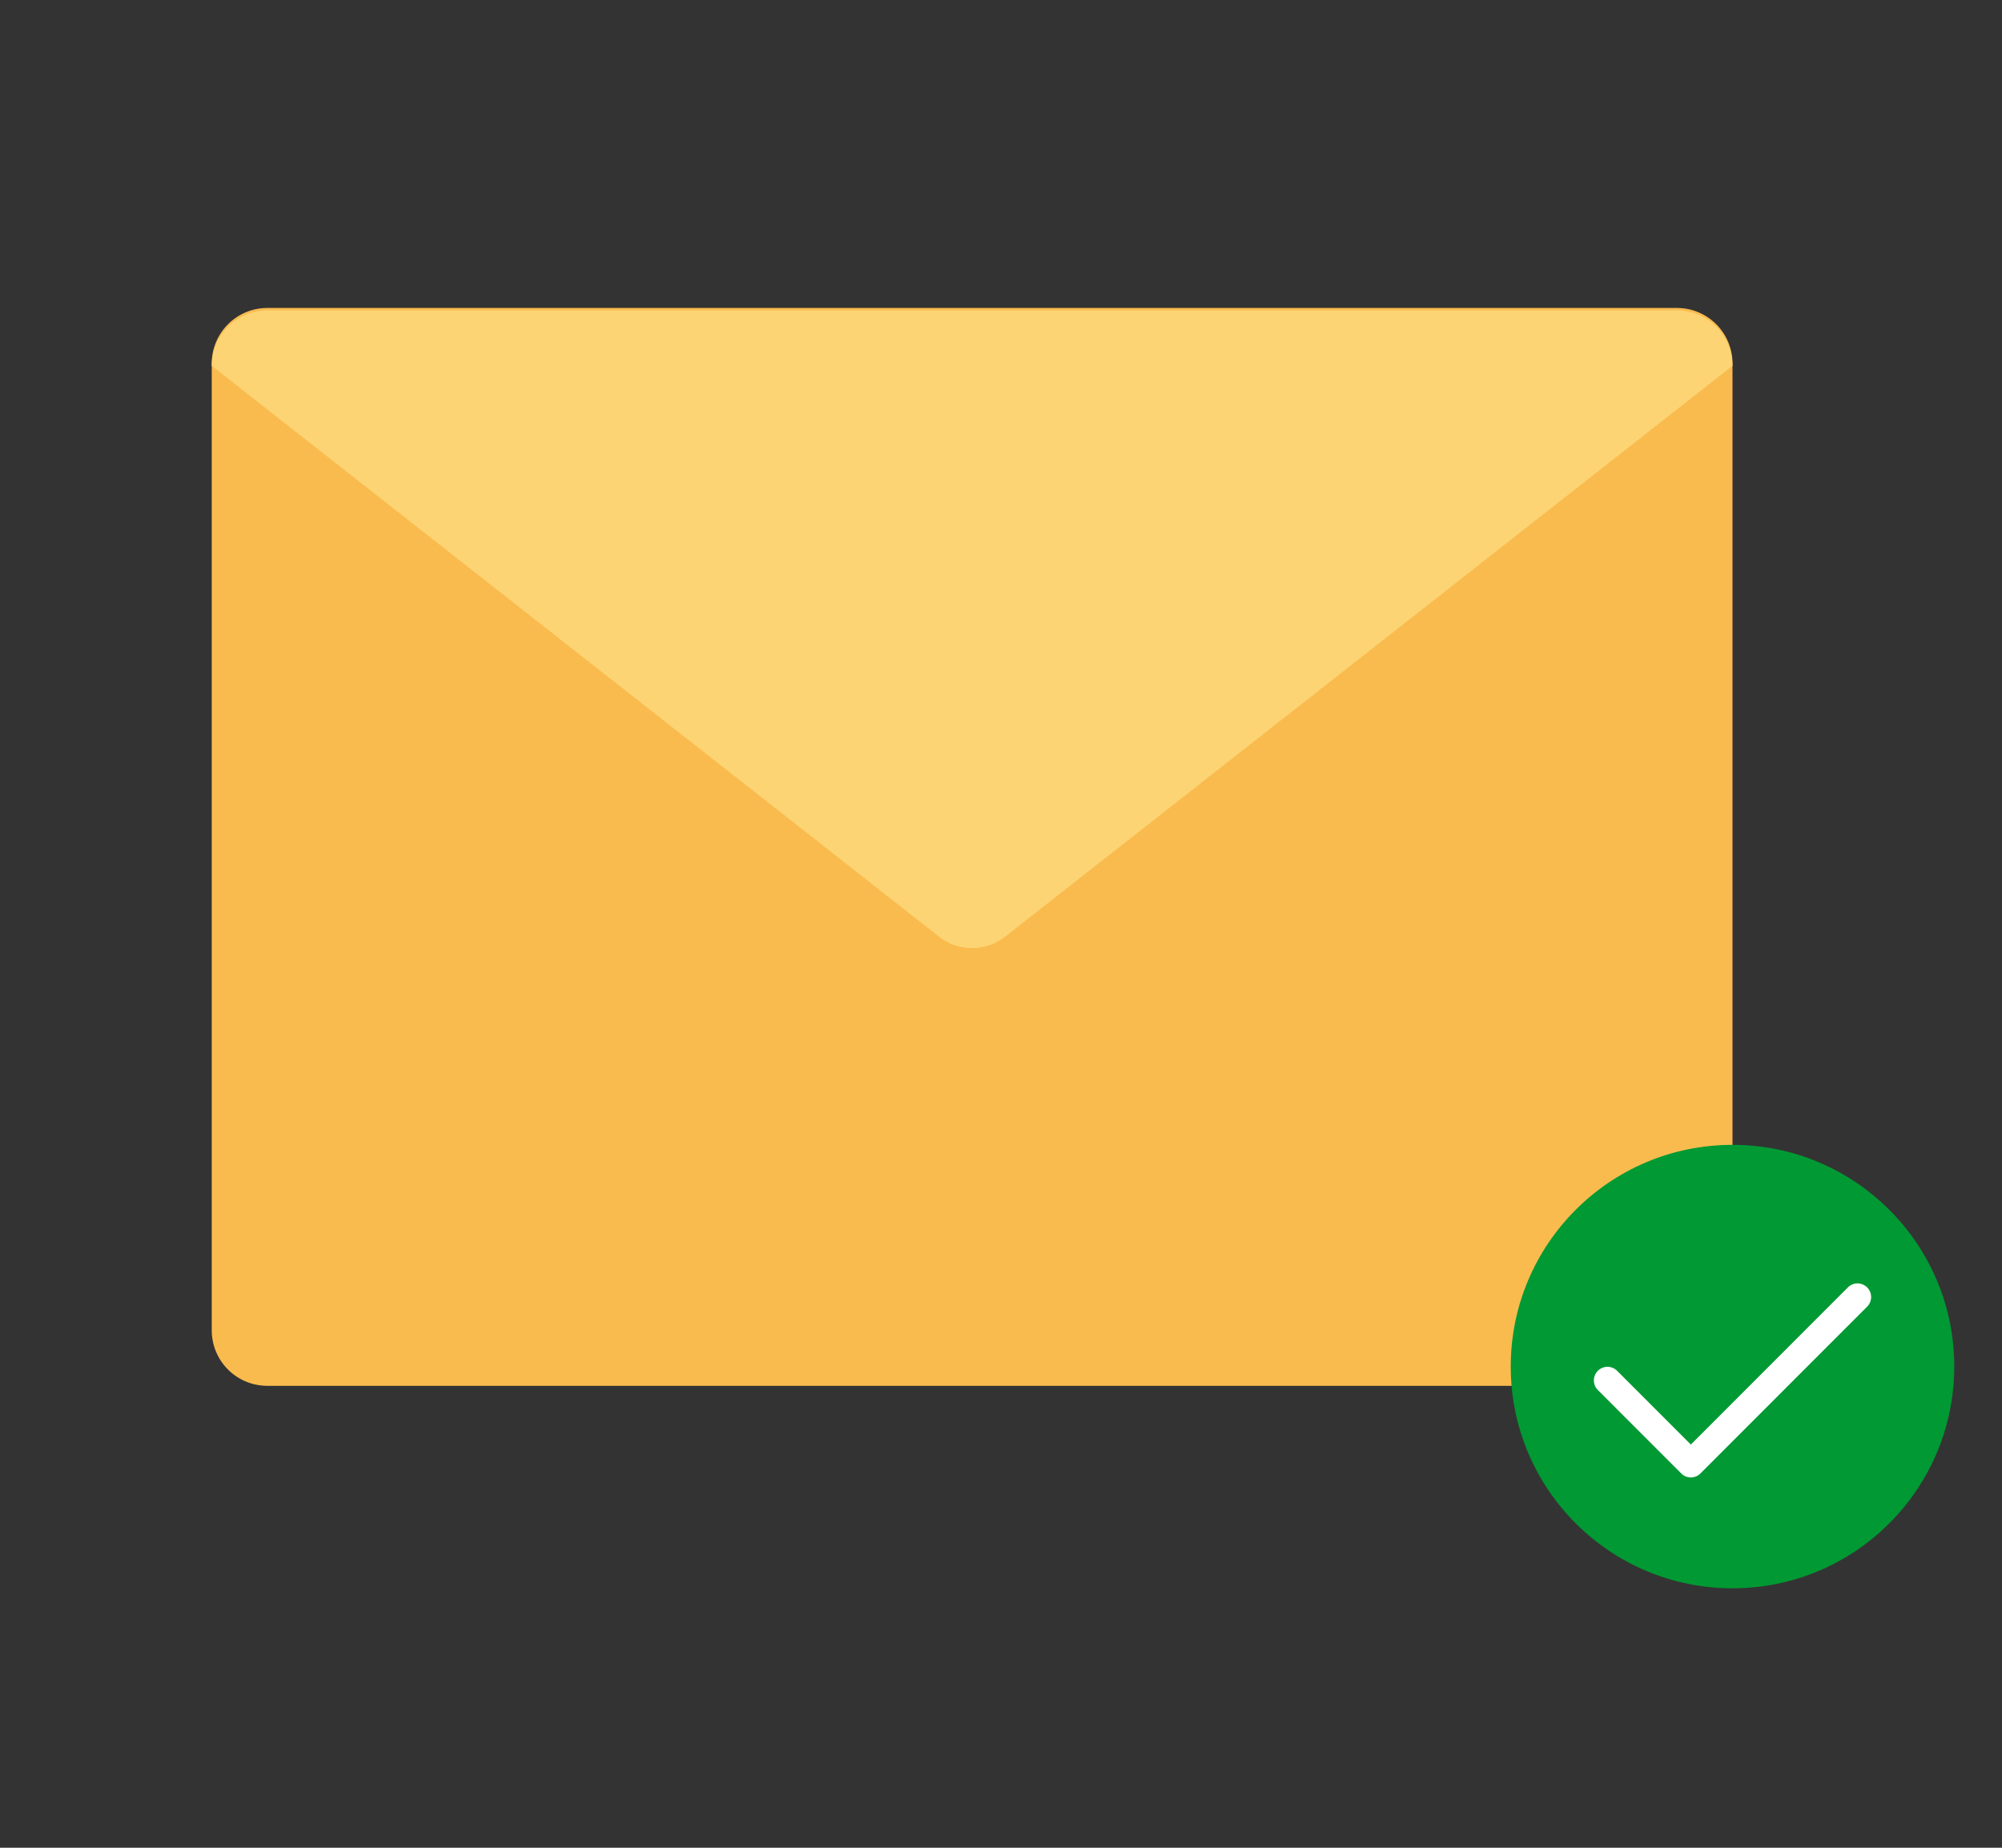 <svg width="104" height="96" viewBox="0 0 104 96" fill="none" xmlns="http://www.w3.org/2000/svg">
    <rect x="0" y="0" width="104" height="96" fill="#333333" stroke="none"/>
    <path d="M87.121 16H13.88A2.886 2.886 0 0 0 11 18.892v50.216A2.885 2.885 0 0 0 13.879 72H87.12A2.886 2.886 0 0 0 90 69.108V18.892A2.885 2.885 0 0 0 87.121 16z" fill="#FABB4E"/>
    <path d="M90 82.52c6.362 0 11.52-5.158 11.52-11.52 0-6.362-5.158-11.52-11.52-11.52-6.362 0-11.52 5.158-11.52 11.52 0 6.362 5.158 11.52 11.52 11.52z" fill="#093"/>
    <path d="M87.836 76.76a.702.702 0 0 1-.5-.207l-4.33-4.333a.707.707 0 0 1 1-1l3.83 3.832 8.158-8.165a.707.707 0 0 1 1 1l-8.66 8.666a.707.707 0 0 1-.5.207h.002z" fill="#fff"/>
    <path d="M87.121 16.127H13.88A2.88 2.88 0 0 0 11 19.005l37.78 29.657c1.01.792 2.43.792 3.44 0L90 19.005a2.878 2.878 0 0 0-2.879-2.878z" fill="#FCD474"/>
</svg>
